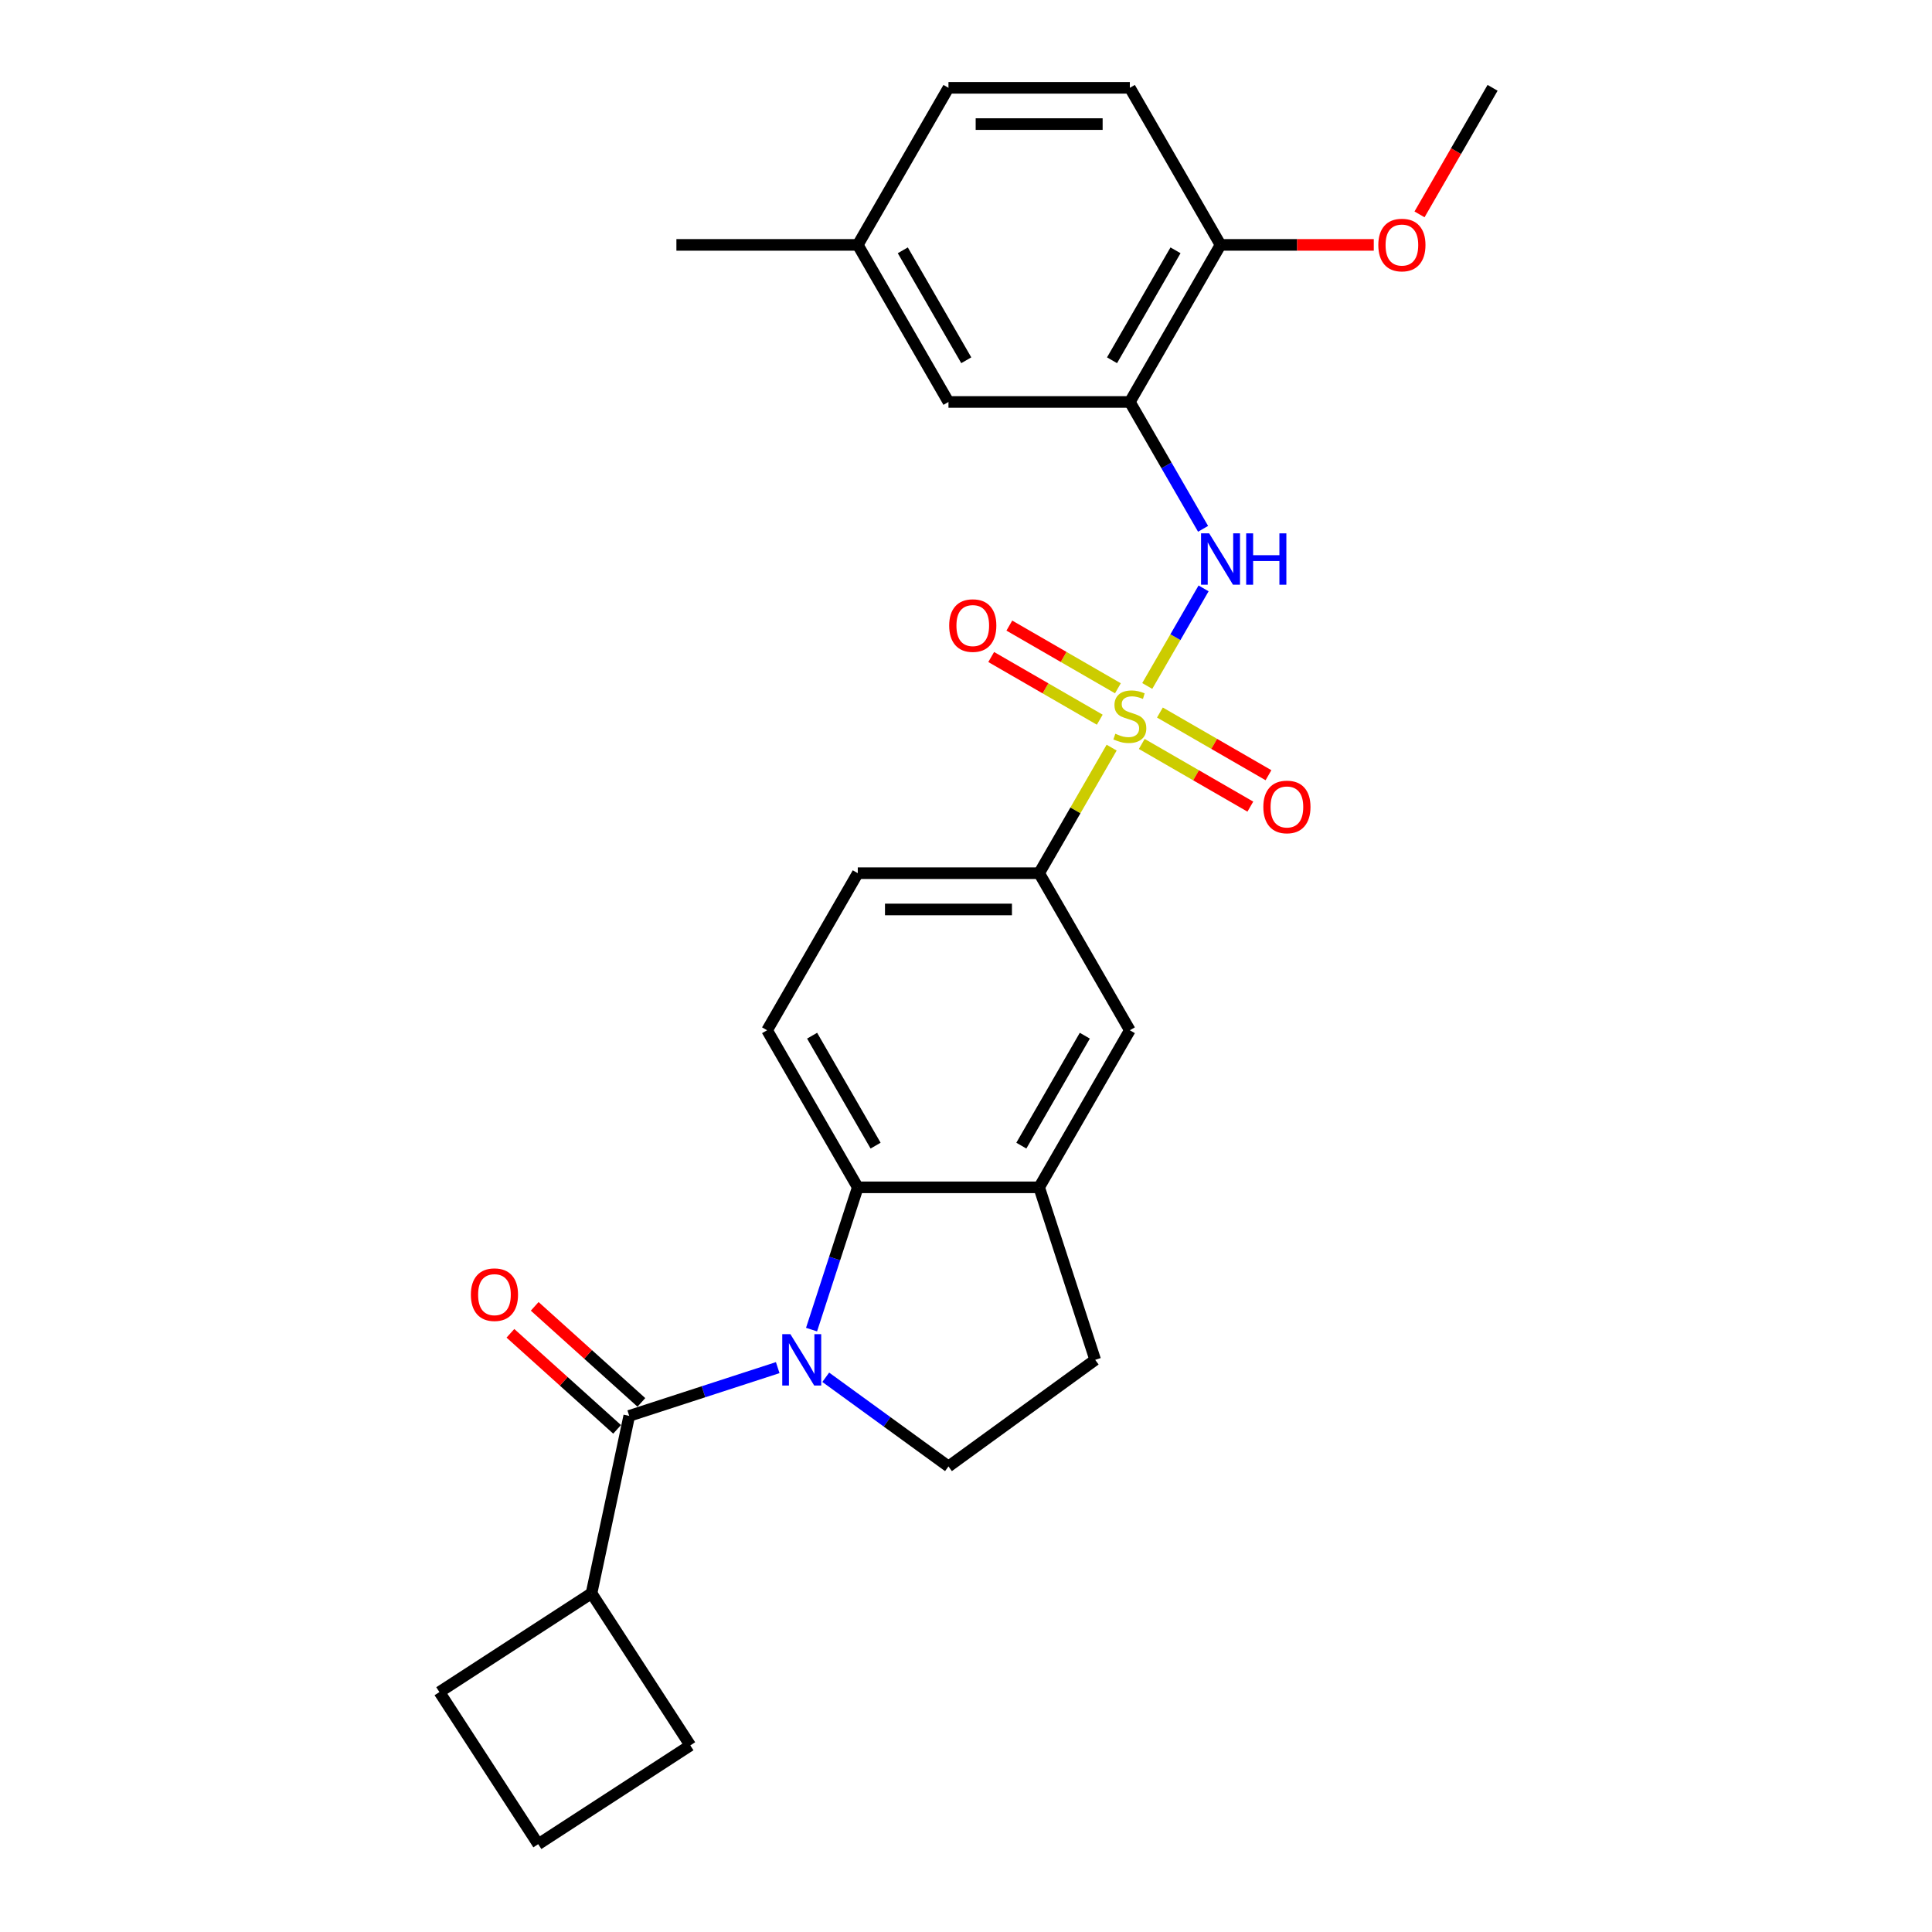 <?xml version='1.0' encoding='iso-8859-1'?>
<svg version='1.1' baseProfile='full'
              xmlns='http://www.w3.org/2000/svg'
                      xmlns:rdkit='http://www.rdkit.org/xml'
                      xmlns:xlink='http://www.w3.org/1999/xlink'
                  xml:space='preserve'
width='1000px' height='1000px' viewBox='0 0 1000 1000'>
<!-- END OF HEADER -->
<rect style='opacity:1.0;fill:#FFFFFF;stroke:none' width='1000' height='1000' x='0' y='0'> </rect>
<path class='bond-2' d='M 593.811,355.056 L 608.392,329.802' style='fill:none;fill-rule:evenodd;stroke:#CCCC00;stroke-width:6px;stroke-linecap:butt;stroke-linejoin:miter;stroke-opacity:1' />
<path class='bond-2' d='M 608.392,329.802 L 622.972,304.547' style='fill:none;fill-rule:evenodd;stroke:#0000FF;stroke-width:6px;stroke-linecap:butt;stroke-linejoin:miter;stroke-opacity:1' />
<path class='bond-5' d='M 575.383,386.975 L 556.623,419.467' style='fill:none;fill-rule:evenodd;stroke:#CCCC00;stroke-width:6px;stroke-linecap:butt;stroke-linejoin:miter;stroke-opacity:1' />
<path class='bond-5' d='M 556.623,419.467 L 537.864,451.96' style='fill:none;fill-rule:evenodd;stroke:#000000;stroke-width:6px;stroke-linecap:butt;stroke-linejoin:miter;stroke-opacity:1' />
<path class='bond-9' d='M 590.98,385.065 L 619.076,401.287' style='fill:none;fill-rule:evenodd;stroke:#CCCC00;stroke-width:6px;stroke-linecap:butt;stroke-linejoin:miter;stroke-opacity:1' />
<path class='bond-9' d='M 619.076,401.287 L 647.173,417.508' style='fill:none;fill-rule:evenodd;stroke:#FF0000;stroke-width:6px;stroke-linecap:butt;stroke-linejoin:miter;stroke-opacity:1' />
<path class='bond-9' d='M 600.368,368.805 L 628.464,385.027' style='fill:none;fill-rule:evenodd;stroke:#CCCC00;stroke-width:6px;stroke-linecap:butt;stroke-linejoin:miter;stroke-opacity:1' />
<path class='bond-9' d='M 628.464,385.027 L 656.561,401.248' style='fill:none;fill-rule:evenodd;stroke:#FF0000;stroke-width:6px;stroke-linecap:butt;stroke-linejoin:miter;stroke-opacity:1' />
<path class='bond-10' d='M 578.626,356.252 L 550.529,340.031' style='fill:none;fill-rule:evenodd;stroke:#CCCC00;stroke-width:6px;stroke-linecap:butt;stroke-linejoin:miter;stroke-opacity:1' />
<path class='bond-10' d='M 550.529,340.031 L 522.433,323.809' style='fill:none;fill-rule:evenodd;stroke:#FF0000;stroke-width:6px;stroke-linecap:butt;stroke-linejoin:miter;stroke-opacity:1' />
<path class='bond-10' d='M 569.238,372.512 L 541.142,356.291' style='fill:none;fill-rule:evenodd;stroke:#CCCC00;stroke-width:6px;stroke-linecap:butt;stroke-linejoin:miter;stroke-opacity:1' />
<path class='bond-10' d='M 541.142,356.291 L 513.045,340.07' style='fill:none;fill-rule:evenodd;stroke:#FF0000;stroke-width:6px;stroke-linecap:butt;stroke-linejoin:miter;stroke-opacity:1' />
<path class='bond-0' d='M 420.057,688.206 L 432.021,651.384' style='fill:none;fill-rule:evenodd;stroke:#0000FF;stroke-width:6px;stroke-linecap:butt;stroke-linejoin:miter;stroke-opacity:1' />
<path class='bond-0' d='M 432.021,651.384 L 443.985,614.562' style='fill:none;fill-rule:evenodd;stroke:#000000;stroke-width:6px;stroke-linecap:butt;stroke-linejoin:miter;stroke-opacity:1' />
<path class='bond-1' d='M 402.546,707.884 L 364.119,720.37' style='fill:none;fill-rule:evenodd;stroke:#0000FF;stroke-width:6px;stroke-linecap:butt;stroke-linejoin:miter;stroke-opacity:1' />
<path class='bond-1' d='M 364.119,720.37 L 325.692,732.856' style='fill:none;fill-rule:evenodd;stroke:#000000;stroke-width:6px;stroke-linecap:butt;stroke-linejoin:miter;stroke-opacity:1' />
<path class='bond-28' d='M 427.405,712.876 L 459.165,735.951' style='fill:none;fill-rule:evenodd;stroke:#0000FF;stroke-width:6px;stroke-linecap:butt;stroke-linejoin:miter;stroke-opacity:1' />
<path class='bond-28' d='M 459.165,735.951 L 490.925,759.026' style='fill:none;fill-rule:evenodd;stroke:#000000;stroke-width:6px;stroke-linecap:butt;stroke-linejoin:miter;stroke-opacity:1' />
<path class='bond-13' d='M 331.973,725.879 L 304.366,701.022' style='fill:none;fill-rule:evenodd;stroke:#000000;stroke-width:6px;stroke-linecap:butt;stroke-linejoin:miter;stroke-opacity:1' />
<path class='bond-13' d='M 304.366,701.022 L 276.759,676.164' style='fill:none;fill-rule:evenodd;stroke:#FF0000;stroke-width:6px;stroke-linecap:butt;stroke-linejoin:miter;stroke-opacity:1' />
<path class='bond-13' d='M 319.41,739.832 L 291.803,714.975' style='fill:none;fill-rule:evenodd;stroke:#000000;stroke-width:6px;stroke-linecap:butt;stroke-linejoin:miter;stroke-opacity:1' />
<path class='bond-13' d='M 291.803,714.975 L 264.196,690.117' style='fill:none;fill-rule:evenodd;stroke:#FF0000;stroke-width:6px;stroke-linecap:butt;stroke-linejoin:miter;stroke-opacity:1' />
<path class='bond-17' d='M 325.692,732.856 L 306.173,824.683' style='fill:none;fill-rule:evenodd;stroke:#000000;stroke-width:6px;stroke-linecap:butt;stroke-linejoin:miter;stroke-opacity:1' />
<path class='bond-4' d='M 622.712,273.718 L 603.758,240.887' style='fill:none;fill-rule:evenodd;stroke:#0000FF;stroke-width:6px;stroke-linecap:butt;stroke-linejoin:miter;stroke-opacity:1' />
<path class='bond-4' d='M 603.758,240.887 L 584.803,208.057' style='fill:none;fill-rule:evenodd;stroke:#000000;stroke-width:6px;stroke-linecap:butt;stroke-linejoin:miter;stroke-opacity:1' />
<path class='bond-3' d='M 443.985,614.562 L 397.046,533.261' style='fill:none;fill-rule:evenodd;stroke:#000000;stroke-width:6px;stroke-linecap:butt;stroke-linejoin:miter;stroke-opacity:1' />
<path class='bond-3' d='M 453.205,592.979 L 420.347,536.068' style='fill:none;fill-rule:evenodd;stroke:#000000;stroke-width:6px;stroke-linecap:butt;stroke-linejoin:miter;stroke-opacity:1' />
<path class='bond-27' d='M 443.985,614.562 L 537.864,614.562' style='fill:none;fill-rule:evenodd;stroke:#000000;stroke-width:6px;stroke-linecap:butt;stroke-linejoin:miter;stroke-opacity:1' />
<path class='bond-12' d='M 584.803,208.057 L 631.742,126.756' style='fill:none;fill-rule:evenodd;stroke:#000000;stroke-width:6px;stroke-linecap:butt;stroke-linejoin:miter;stroke-opacity:1' />
<path class='bond-12' d='M 575.584,186.474 L 608.441,129.563' style='fill:none;fill-rule:evenodd;stroke:#000000;stroke-width:6px;stroke-linecap:butt;stroke-linejoin:miter;stroke-opacity:1' />
<path class='bond-14' d='M 584.803,208.057 L 490.925,208.057' style='fill:none;fill-rule:evenodd;stroke:#000000;stroke-width:6px;stroke-linecap:butt;stroke-linejoin:miter;stroke-opacity:1' />
<path class='bond-8' d='M 537.864,451.96 L 584.803,533.261' style='fill:none;fill-rule:evenodd;stroke:#000000;stroke-width:6px;stroke-linecap:butt;stroke-linejoin:miter;stroke-opacity:1' />
<path class='bond-16' d='M 537.864,451.96 L 443.985,451.96' style='fill:none;fill-rule:evenodd;stroke:#000000;stroke-width:6px;stroke-linecap:butt;stroke-linejoin:miter;stroke-opacity:1' />
<path class='bond-16' d='M 523.782,470.736 L 458.067,470.736' style='fill:none;fill-rule:evenodd;stroke:#000000;stroke-width:6px;stroke-linecap:butt;stroke-linejoin:miter;stroke-opacity:1' />
<path class='bond-6' d='M 537.864,614.562 L 584.803,533.261' style='fill:none;fill-rule:evenodd;stroke:#000000;stroke-width:6px;stroke-linecap:butt;stroke-linejoin:miter;stroke-opacity:1' />
<path class='bond-6' d='M 528.644,592.979 L 561.502,536.068' style='fill:none;fill-rule:evenodd;stroke:#000000;stroke-width:6px;stroke-linecap:butt;stroke-linejoin:miter;stroke-opacity:1' />
<path class='bond-15' d='M 537.864,614.562 L 566.874,703.846' style='fill:none;fill-rule:evenodd;stroke:#000000;stroke-width:6px;stroke-linecap:butt;stroke-linejoin:miter;stroke-opacity:1' />
<path class='bond-7' d='M 490.925,759.026 L 566.874,703.846' style='fill:none;fill-rule:evenodd;stroke:#000000;stroke-width:6px;stroke-linecap:butt;stroke-linejoin:miter;stroke-opacity:1' />
<path class='bond-11' d='M 397.046,533.261 L 443.985,451.96' style='fill:none;fill-rule:evenodd;stroke:#000000;stroke-width:6px;stroke-linecap:butt;stroke-linejoin:miter;stroke-opacity:1' />
<path class='bond-18' d='M 631.742,126.756 L 584.803,45.455' style='fill:none;fill-rule:evenodd;stroke:#000000;stroke-width:6px;stroke-linecap:butt;stroke-linejoin:miter;stroke-opacity:1' />
<path class='bond-21' d='M 631.742,126.756 L 671.406,126.756' style='fill:none;fill-rule:evenodd;stroke:#000000;stroke-width:6px;stroke-linecap:butt;stroke-linejoin:miter;stroke-opacity:1' />
<path class='bond-21' d='M 671.406,126.756 L 711.069,126.756' style='fill:none;fill-rule:evenodd;stroke:#FF0000;stroke-width:6px;stroke-linecap:butt;stroke-linejoin:miter;stroke-opacity:1' />
<path class='bond-19' d='M 490.925,208.057 L 443.985,126.756' style='fill:none;fill-rule:evenodd;stroke:#000000;stroke-width:6px;stroke-linecap:butt;stroke-linejoin:miter;stroke-opacity:1' />
<path class='bond-19' d='M 500.144,186.474 L 467.286,129.563' style='fill:none;fill-rule:evenodd;stroke:#000000;stroke-width:6px;stroke-linecap:butt;stroke-linejoin:miter;stroke-opacity:1' />
<path class='bond-23' d='M 306.173,824.683 L 357.303,903.416' style='fill:none;fill-rule:evenodd;stroke:#000000;stroke-width:6px;stroke-linecap:butt;stroke-linejoin:miter;stroke-opacity:1' />
<path class='bond-24' d='M 306.173,824.683 L 227.44,875.812' style='fill:none;fill-rule:evenodd;stroke:#000000;stroke-width:6px;stroke-linecap:butt;stroke-linejoin:miter;stroke-opacity:1' />
<path class='bond-29' d='M 584.803,45.455 L 490.925,45.455' style='fill:none;fill-rule:evenodd;stroke:#000000;stroke-width:6px;stroke-linecap:butt;stroke-linejoin:miter;stroke-opacity:1' />
<path class='bond-29' d='M 570.721,64.23 L 505.006,64.23' style='fill:none;fill-rule:evenodd;stroke:#000000;stroke-width:6px;stroke-linecap:butt;stroke-linejoin:miter;stroke-opacity:1' />
<path class='bond-20' d='M 443.985,126.756 L 490.925,45.455' style='fill:none;fill-rule:evenodd;stroke:#000000;stroke-width:6px;stroke-linecap:butt;stroke-linejoin:miter;stroke-opacity:1' />
<path class='bond-25' d='M 443.985,126.756 L 350.107,126.756' style='fill:none;fill-rule:evenodd;stroke:#000000;stroke-width:6px;stroke-linecap:butt;stroke-linejoin:miter;stroke-opacity:1' />
<path class='bond-26' d='M 734.737,110.965 L 753.648,78.21' style='fill:none;fill-rule:evenodd;stroke:#FF0000;stroke-width:6px;stroke-linecap:butt;stroke-linejoin:miter;stroke-opacity:1' />
<path class='bond-26' d='M 753.648,78.21 L 772.56,45.455' style='fill:none;fill-rule:evenodd;stroke:#000000;stroke-width:6px;stroke-linecap:butt;stroke-linejoin:miter;stroke-opacity:1' />
<path class='bond-22' d='M 278.57,954.545 L 227.44,875.812' style='fill:none;fill-rule:evenodd;stroke:#000000;stroke-width:6px;stroke-linecap:butt;stroke-linejoin:miter;stroke-opacity:1' />
<path class='bond-30' d='M 278.57,954.545 L 357.303,903.416' style='fill:none;fill-rule:evenodd;stroke:#000000;stroke-width:6px;stroke-linecap:butt;stroke-linejoin:miter;stroke-opacity:1' />
<path  class='atom-0' d='M 577.293 379.784
Q 577.593 379.896, 578.832 380.422
Q 580.071 380.948, 581.423 381.286
Q 582.813 381.586, 584.165 381.586
Q 586.681 381.586, 588.145 380.385
Q 589.61 379.145, 589.61 377.005
Q 589.61 375.54, 588.859 374.639
Q 588.145 373.738, 587.018 373.25
Q 585.892 372.762, 584.014 372.198
Q 581.649 371.485, 580.222 370.809
Q 578.832 370.133, 577.818 368.706
Q 576.842 367.279, 576.842 364.876
Q 576.842 361.534, 579.095 359.469
Q 581.386 357.403, 585.892 357.403
Q 588.971 357.403, 592.463 358.868
L 591.6 361.759
Q 588.408 360.445, 586.005 360.445
Q 583.414 360.445, 581.987 361.534
Q 580.56 362.585, 580.597 364.425
Q 580.597 365.852, 581.311 366.716
Q 582.062 367.58, 583.113 368.068
Q 584.202 368.556, 586.005 369.119
Q 588.408 369.87, 589.835 370.621
Q 591.262 371.372, 592.276 372.912
Q 593.327 374.414, 593.327 377.005
Q 593.327 380.685, 590.849 382.675
Q 588.408 384.628, 584.315 384.628
Q 581.949 384.628, 580.147 384.102
Q 578.382 383.614, 576.279 382.75
L 577.293 379.784
' fill='#CCCC00'/>
<path  class='atom-1' d='M 409.099 690.552
L 417.81 704.634
Q 418.674 706.024, 420.064 708.54
Q 421.453 711.056, 421.528 711.206
L 421.528 690.552
L 425.058 690.552
L 425.058 717.139
L 421.415 717.139
L 412.065 701.743
Q 410.976 699.94, 409.812 697.875
Q 408.686 695.81, 408.348 695.171
L 408.348 717.139
L 404.893 717.139
L 404.893 690.552
L 409.099 690.552
' fill='#0000FF'/>
<path  class='atom-3' d='M 625.865 276.065
L 634.577 290.146
Q 635.441 291.536, 636.83 294.052
Q 638.22 296.568, 638.295 296.718
L 638.295 276.065
L 641.825 276.065
L 641.825 302.651
L 638.182 302.651
L 628.832 287.255
Q 627.743 285.452, 626.579 283.387
Q 625.452 281.322, 625.114 280.683
L 625.114 302.651
L 621.66 302.651
L 621.66 276.065
L 625.865 276.065
' fill='#0000FF'/>
<path  class='atom-3' d='M 645.017 276.065
L 648.621 276.065
L 648.621 287.368
L 662.215 287.368
L 662.215 276.065
L 665.82 276.065
L 665.82 302.651
L 662.215 302.651
L 662.215 290.372
L 648.621 290.372
L 648.621 302.651
L 645.017 302.651
L 645.017 276.065
' fill='#0000FF'/>
<path  class='atom-10' d='M 653.9 417.673
Q 653.9 411.289, 657.054 407.722
Q 660.208 404.155, 666.104 404.155
Q 672 404.155, 675.154 407.722
Q 678.308 411.289, 678.308 417.673
Q 678.308 424.132, 675.116 427.812
Q 671.924 431.454, 666.104 431.454
Q 660.246 431.454, 657.054 427.812
Q 653.9 424.169, 653.9 417.673
M 666.104 428.45
Q 670.16 428.45, 672.338 425.747
Q 674.553 423.005, 674.553 417.673
Q 674.553 412.453, 672.338 409.825
Q 670.16 407.159, 666.104 407.159
Q 662.048 407.159, 659.833 409.787
Q 657.655 412.416, 657.655 417.673
Q 657.655 423.043, 659.833 425.747
Q 662.048 428.45, 666.104 428.45
' fill='#FF0000'/>
<path  class='atom-11' d='M 491.298 323.795
Q 491.298 317.411, 494.452 313.844
Q 497.606 310.276, 503.502 310.276
Q 509.397 310.276, 512.552 313.844
Q 515.706 317.411, 515.706 323.795
Q 515.706 330.254, 512.514 333.934
Q 509.322 337.576, 503.502 337.576
Q 497.644 337.576, 494.452 333.934
Q 491.298 330.291, 491.298 323.795
M 503.502 334.572
Q 507.557 334.572, 509.735 331.868
Q 511.951 329.127, 511.951 323.795
Q 511.951 318.575, 509.735 315.946
Q 507.557 313.28, 503.502 313.28
Q 499.446 313.28, 497.231 315.909
Q 495.053 318.538, 495.053 323.795
Q 495.053 329.165, 497.231 331.868
Q 499.446 334.572, 503.502 334.572
' fill='#FF0000'/>
<path  class='atom-14' d='M 243.722 670.114
Q 243.722 663.73, 246.877 660.163
Q 250.031 656.595, 255.926 656.595
Q 261.822 656.595, 264.976 660.163
Q 268.131 663.73, 268.131 670.114
Q 268.131 676.573, 264.939 680.253
Q 261.747 683.895, 255.926 683.895
Q 250.068 683.895, 246.877 680.253
Q 243.722 676.61, 243.722 670.114
M 255.926 680.891
Q 259.982 680.891, 262.16 678.187
Q 264.376 675.446, 264.376 670.114
Q 264.376 664.894, 262.16 662.266
Q 259.982 659.599, 255.926 659.599
Q 251.871 659.599, 249.655 662.228
Q 247.477 664.857, 247.477 670.114
Q 247.477 675.484, 249.655 678.187
Q 251.871 680.891, 255.926 680.891
' fill='#FF0000'/>
<path  class='atom-22' d='M 713.416 126.831
Q 713.416 120.447, 716.571 116.88
Q 719.725 113.312, 725.621 113.312
Q 731.516 113.312, 734.67 116.88
Q 737.825 120.447, 737.825 126.831
Q 737.825 133.29, 734.633 136.97
Q 731.441 140.612, 725.621 140.612
Q 719.763 140.612, 716.571 136.97
Q 713.416 133.327, 713.416 126.831
M 725.621 137.608
Q 729.676 137.608, 731.854 134.904
Q 734.07 132.163, 734.07 126.831
Q 734.07 121.611, 731.854 118.982
Q 729.676 116.316, 725.621 116.316
Q 721.565 116.316, 719.349 118.945
Q 717.171 121.574, 717.171 126.831
Q 717.171 132.201, 719.349 134.904
Q 721.565 137.608, 725.621 137.608
' fill='#FF0000'/>
</svg>
